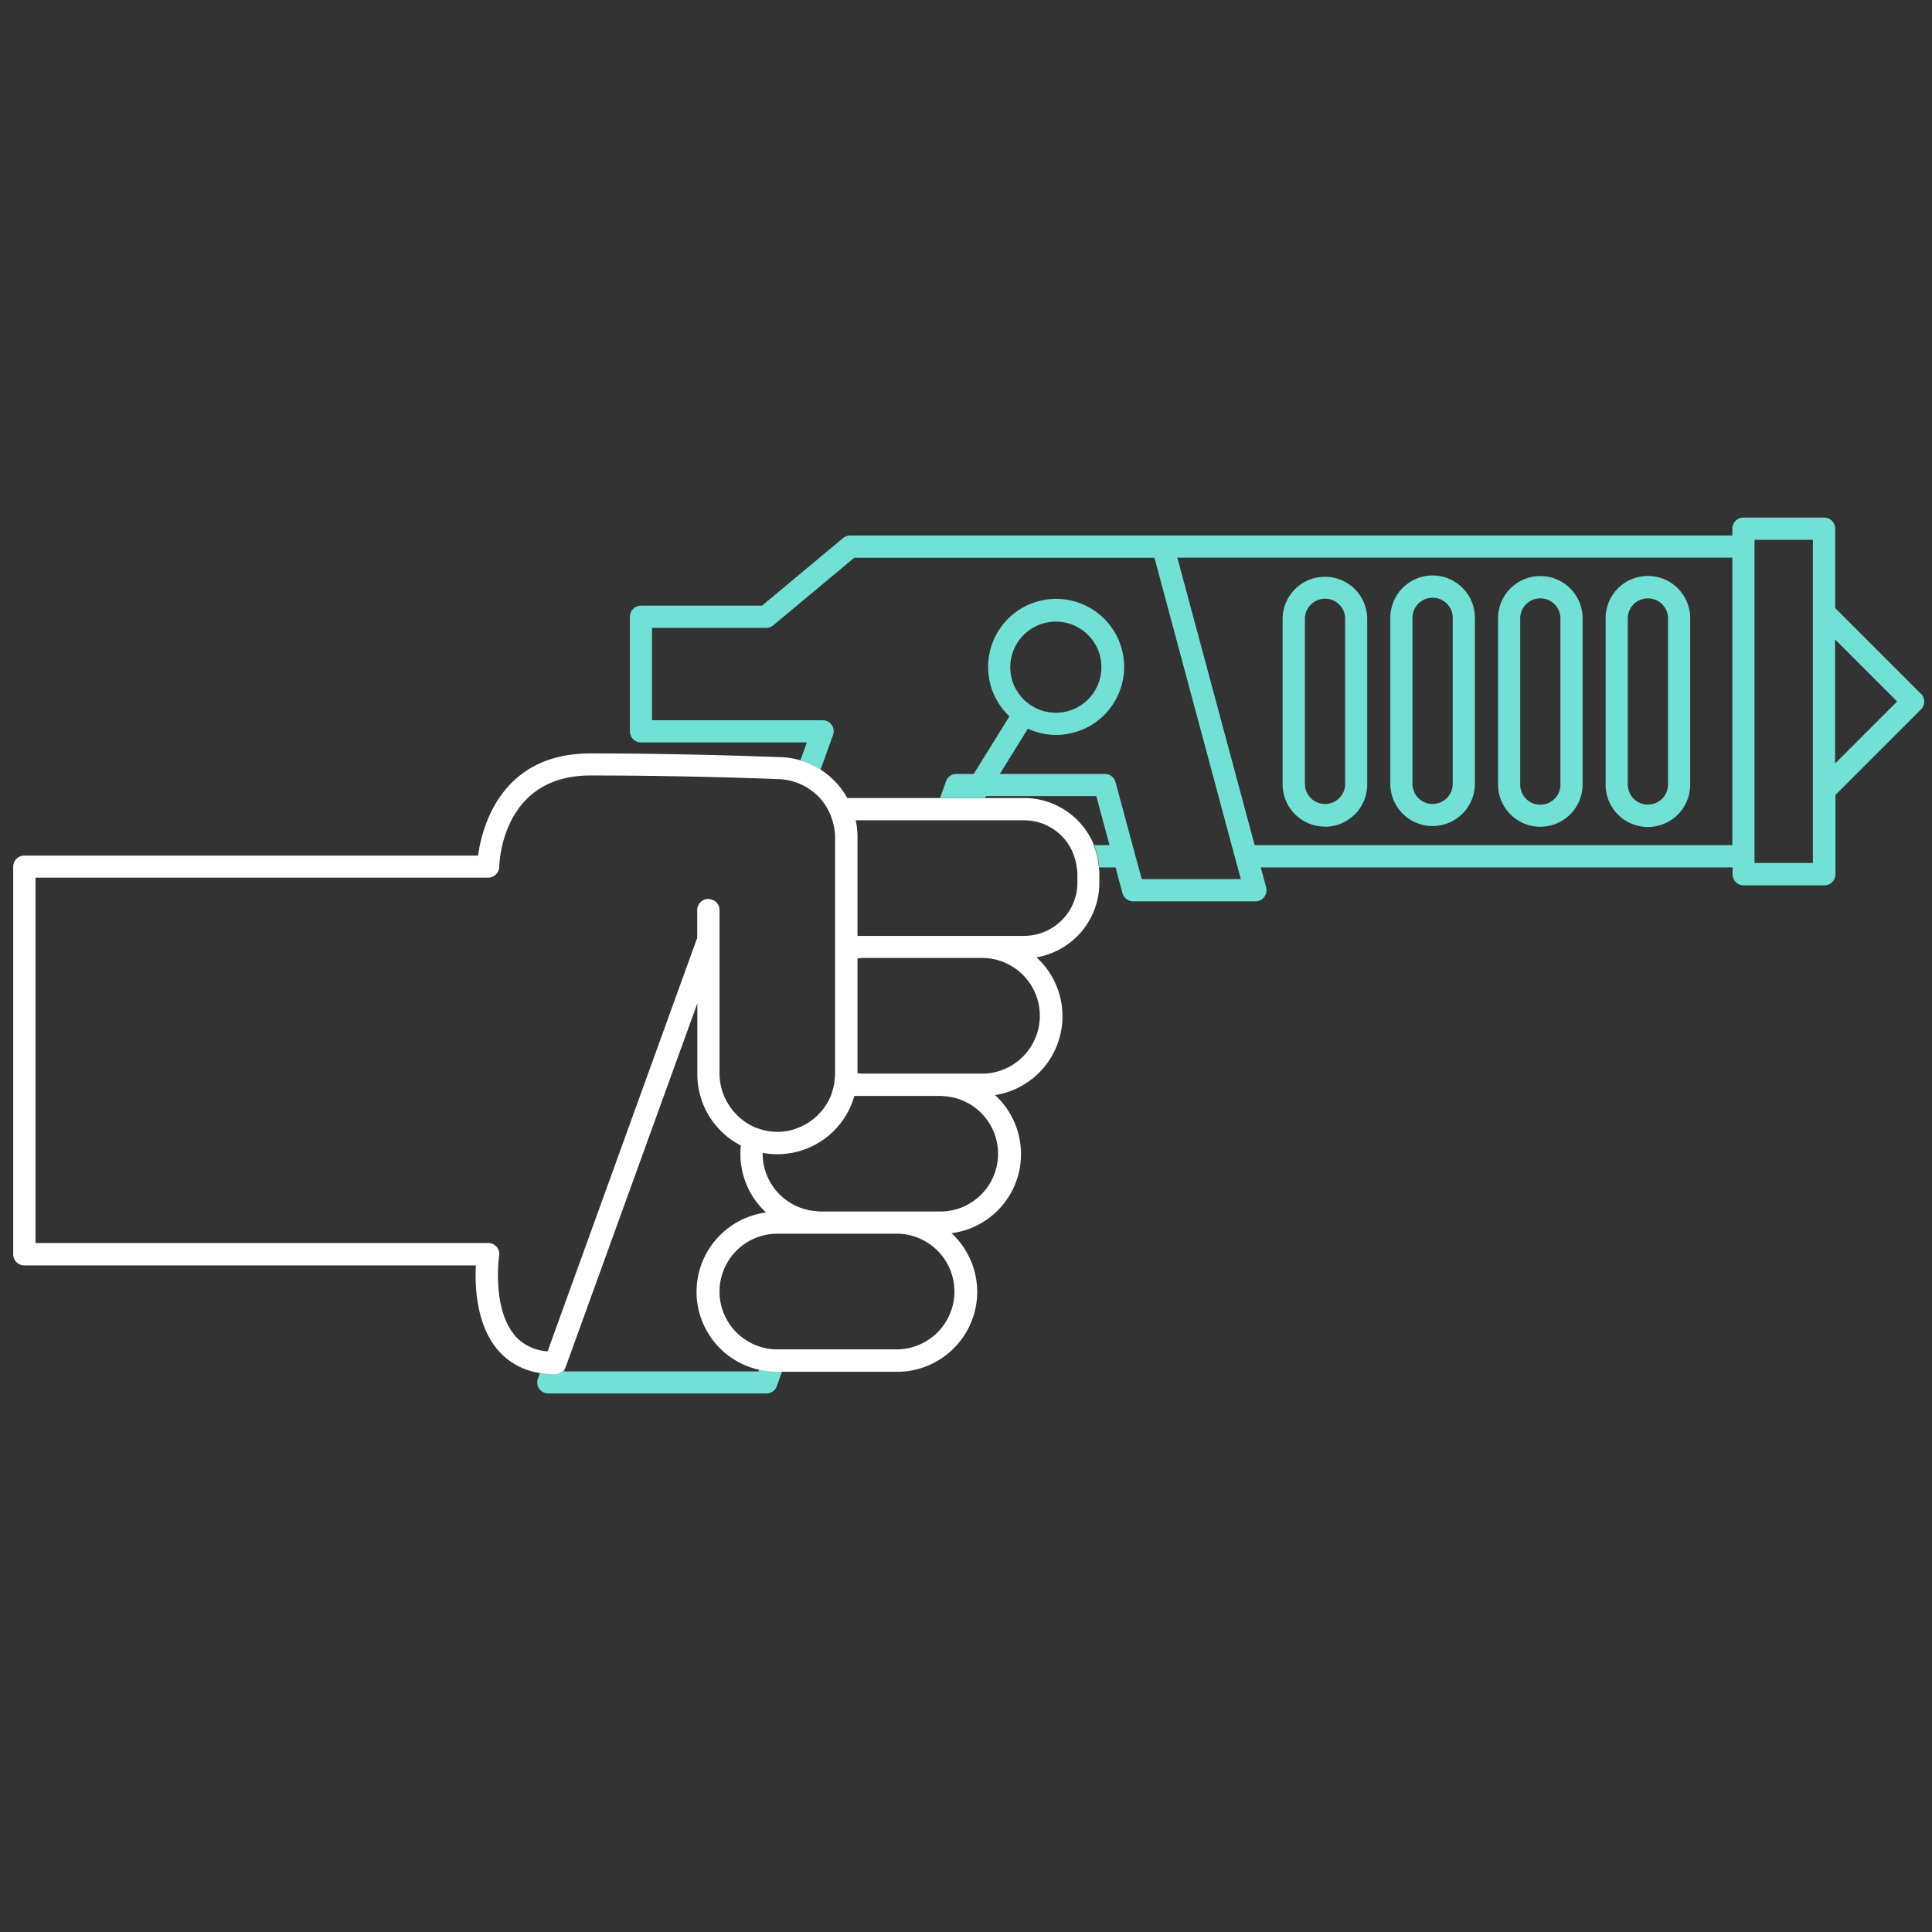 <?xml version="1.0" encoding="UTF-8"?>
<svg xmlns="http://www.w3.org/2000/svg" id="Training" viewBox="0 0 159.47 159.47">
  <rect x="0" y="0" width="159.47" height="159.47" fill="#333333" stroke="none"/>
  <defs>
    <style>.cls-1{fill:#71e0d5;stroke-width:0}</style>
  </defs>
  <path class="cls-1" d="m158.54 57.25-7.06-7.06v-6.55c0-.51-.41-.92-.92-.92h-6.65c-.51 0-.92.41-.92.92v.56H70.18c-.21 0-.42.08-.59.21l-6.69 5.58h-9.99c-.51 0-.92.41-.92.92v9.45c0 .51.41.92.92.92H66.6l-.54 1.48c.59.18 1.15.44 1.67.77l1.03-2.86a.909.909 0 0 0-.86-1.22H53.82v-7.62h9.41c.21 0 .42-.08.59-.21l6.69-5.58h24.78l6.37 23.72.25.92.25.92.26.96h-8.18l-.26-.96-.25-.92-.25-.92-1.4-5.2a.921.921 0 0 0-.89-.68h-8.66l2.31-3.73c2.82 1.29 6.15.05 7.44-2.77s.05-6.15-2.77-7.44a5.613 5.613 0 0 0-7.44 2.77c-1 2.19-.5 4.77 1.25 6.42l-2.95 4.75h-1.42c-.39 0-.73.24-.86.6l-.5 1.38h3.71l.09-.15h9.1l1.09 4.05H90.3c.12.3.22.6.29.92.07.3.12.61.14.92h1.35l.57 2.12c.11.4.47.68.89.68h10.08c.51 0 .92-.41.92-.92 0-.08-.01-.16-.03-.24l-.44-1.64h38.94v.56c0 .51.41.92.92.92h6.65c.51 0 .92-.41.92-.92v-6.54l7.06-7.06c.36-.36.36-.94 0-1.3m-71.41-5.95c2.07 0 3.76 1.68 3.76 3.76s-1.68 3.76-3.76 3.76c-2.07 0-3.76-1.68-3.76-3.76 0-2.07 1.68-3.75 3.76-3.76m64.32 11.7V52.78l5.12 5.12-5.12 5.12Zm-8.48-16.98v23.73h-39.43l-6.38-23.73h45.81Zm6.65 25.2h-4.82V44.56h4.82v26.68ZM57.53 77.51s.02-.03.03-.05v-.04L45.2 111.54 57.52 77.5ZM63.58 113.18c-.31-.02-.62-.07-.92-.14l-.06.16H46.56l.12-.32s-.02.03-.03.04c-.03.07-.08.13-.13.19-.02.03-.05.05-.08.07a.94.94 0 0 1-.18.12c-.03.02-.06.03-.09.05-.1.04-.21.06-.32.06-.11 0-.22-.01-.33-.01-.32-.01-.63-.04-.94-.09l-.18.49a.909.909 0 0 0 .86 1.22h18c.39 0 .73-.24.86-.6l.44-1.23h-.44c-.18 0-.35-.01-.52-.03"></path>
  <path d="M90.3 69.76a6.231 6.231 0 0 0-5.77-3.89H69.94a6.667 6.667 0 0 0-2.2-2.34c-.52-.33-1.08-.59-1.67-.77-.6-.18-1.23-.27-1.86-.27-.07 0-7.27-.3-15.49-.3-7.38 0-8.94 6.09-9.26 8.43H2.01c-.51 0-.92.41-.92.92v31.99c0 .51.41.92.92.92h37.27c-.09 1.66.01 4.89 1.83 7a5.6 5.6 0 0 0 3.45 1.88c.31.05.63.08.94.09.11 0 .22.01.33.01.11 0 .22-.02.32-.07.03-.01.06-.03.09-.04.07-.03.13-.07.18-.12.03-.02.05-.05.08-.07.05-.06.1-.12.13-.19.01-.01.02-.03.03-.04 0-.01.01-.02.02-.04s.01-.01.01-.02l10.87-30.02v5.86a6.61 6.61 0 0 0 3.59 5.87c-.22 2.07.55 4.12 2.08 5.53a6.61 6.61 0 0 0-5.68 7.41 6.6 6.6 0 0 0 6.01 5.71c.17.01.35.03.52.03h9.97c3.64 0 6.6-2.95 6.61-6.59 0-1.84-.77-3.6-2.12-4.85a6.58 6.58 0 0 0 5.68-7.38c-.2-1.54-.94-2.97-2.09-4.02a6.587 6.587 0 0 0 5.49-7.52 6.571 6.571 0 0 0-2.07-3.85c2.99-.51 5.19-3.1 5.19-6.14v-.74c0-.17-.01-.34-.03-.51-.03-.31-.07-.61-.14-.92-.07-.31-.17-.62-.29-.92m-1.35 2.32v.74c0 2.43-1.97 4.39-4.4 4.4H70.78v-8.16c0-.46-.05-.93-.15-1.38h13.9c1.88 0 3.55 1.2 4.14 2.98.1.3.17.6.21.92.03.17.04.34.05.51m-7.81 16.5h-9.97c-.13 0-.25-.03-.37-.04v-9.47c.12 0 .24-.04.37-.04h9.97c2.64.04 4.74 2.2 4.71 4.84a4.784 4.784 0 0 1-4.71 4.71M77.69 100h-9.97c-.11 0-.22-.02-.33-.03a4.763 4.763 0 0 1-4.44-4.74v-.07c3.36.62 6.64-1.41 7.57-4.7h7.17c.08 0 .15.02.23.02a4.76 4.76 0 0 1 4.45 5.06 4.764 4.764 0 0 1-4.69 4.46m-12.47 11.38H64.1a4.778 4.778 0 0 1-4.71-4.84 4.784 4.784 0 0 1 4.71-4.71h9.97c2.64.04 4.74 2.2 4.71 4.84a4.784 4.784 0 0 1-4.71 4.71H65.2Zm-22.7-1.14c-1.93-2.24-1.32-6.55-1.31-6.59.08-.5-.27-.97-.77-1.04-.05 0-.09-.01-.14-.01H2.93V72.44h37.36c.5 0 .91-.4.92-.9 0-.31.23-7.53 7.51-7.53 5.49 0 10.5.13 13.25.22 1.35.04 2.17.08 2.2.08 1.06.01 2.08.37 2.91 1.02.51.39.94.89 1.24 1.46.38.71.59 1.49.61 2.3v19.58c0 .14-.03.27-.04.41 0 .15-.02.31-.05.46-.03.15-.07.3-.12.45-.04.16-.09.31-.14.46a4.852 4.852 0 0 1-2.82 2.69c-1.03.38-2.16.38-3.19 0-.04-.01-.09-.02-.13-.04a4.23 4.23 0 0 1-.82-.42c-.09-.06-.17-.11-.25-.18a4.83 4.83 0 0 1-1.3-1.44c-.44-.73-.67-1.56-.68-2.41V75.11c0-.44-.32-.81-.75-.88a.467.467 0 0 0-.17-.03c-.51 0-.92.41-.92.92v2.33s-.02.03-.03.05L45.2 111.54a3.92 3.92 0 0 1-2.7-1.29" style="fill:#fff;stroke-width:0"></path>
  <path class="cls-1" d="M109.36 68.24c1.93 0 3.49-1.56 3.49-3.49V51.04a3.48 3.48 0 0 0-3.55-3.43c-1.88.03-3.4 1.55-3.43 3.43v13.7c0 1.93 1.56 3.49 3.49 3.49m-1.65-17.19c.02-.92.78-1.64 1.7-1.62.89.02 1.6.73 1.62 1.62v13.7c-.02.92-.78 1.64-1.7 1.62-.89-.02-1.6-.73-1.62-1.62v-13.7ZM114.76 57.65v7.1a3.48 3.48 0 0 0 3.55 3.43c1.88-.03 3.4-1.55 3.43-3.43v-13.7a3.494 3.494 0 0 0-3.43-3.55 3.494 3.494 0 0 0-3.55 3.43V57.65Zm1.83-2.22v-4.39c-.02-.92.7-1.68 1.62-1.7.92-.02 1.68.7 1.7 1.62v13.78c-.02.92-.78 1.64-1.7 1.62-.89-.02-1.6-.73-1.62-1.62v-9.32ZM123.65 55.94v8.81c0 1.93 1.56 3.49 3.49 3.49s3.49-1.56 3.49-3.49V51.04c0-1.93-1.56-3.49-3.49-3.49s-3.49 1.56-3.49 3.49v4.89Zm1.83-2.22v-2.67c0-.92.74-1.66 1.66-1.66s1.66.74 1.66 1.66v13.71c0 .92-.74 1.66-1.66 1.66s-1.66-.74-1.66-1.66V53.73ZM132.53 54.22v10.53a3.487 3.487 0 0 0 3.47 3.51c1.93.01 3.5-1.54 3.51-3.47V51.01a3.487 3.487 0 0 0-3.51-3.47 3.487 3.487 0 0 0-3.47 3.51v3.18Zm1.83-2.22v-.95c0-.92.74-1.66 1.66-1.66s1.66.74 1.66 1.66v13.7c0 .92-.74 1.66-1.66 1.66s-1.66-.74-1.66-1.66V52Z"></path>
</svg>
